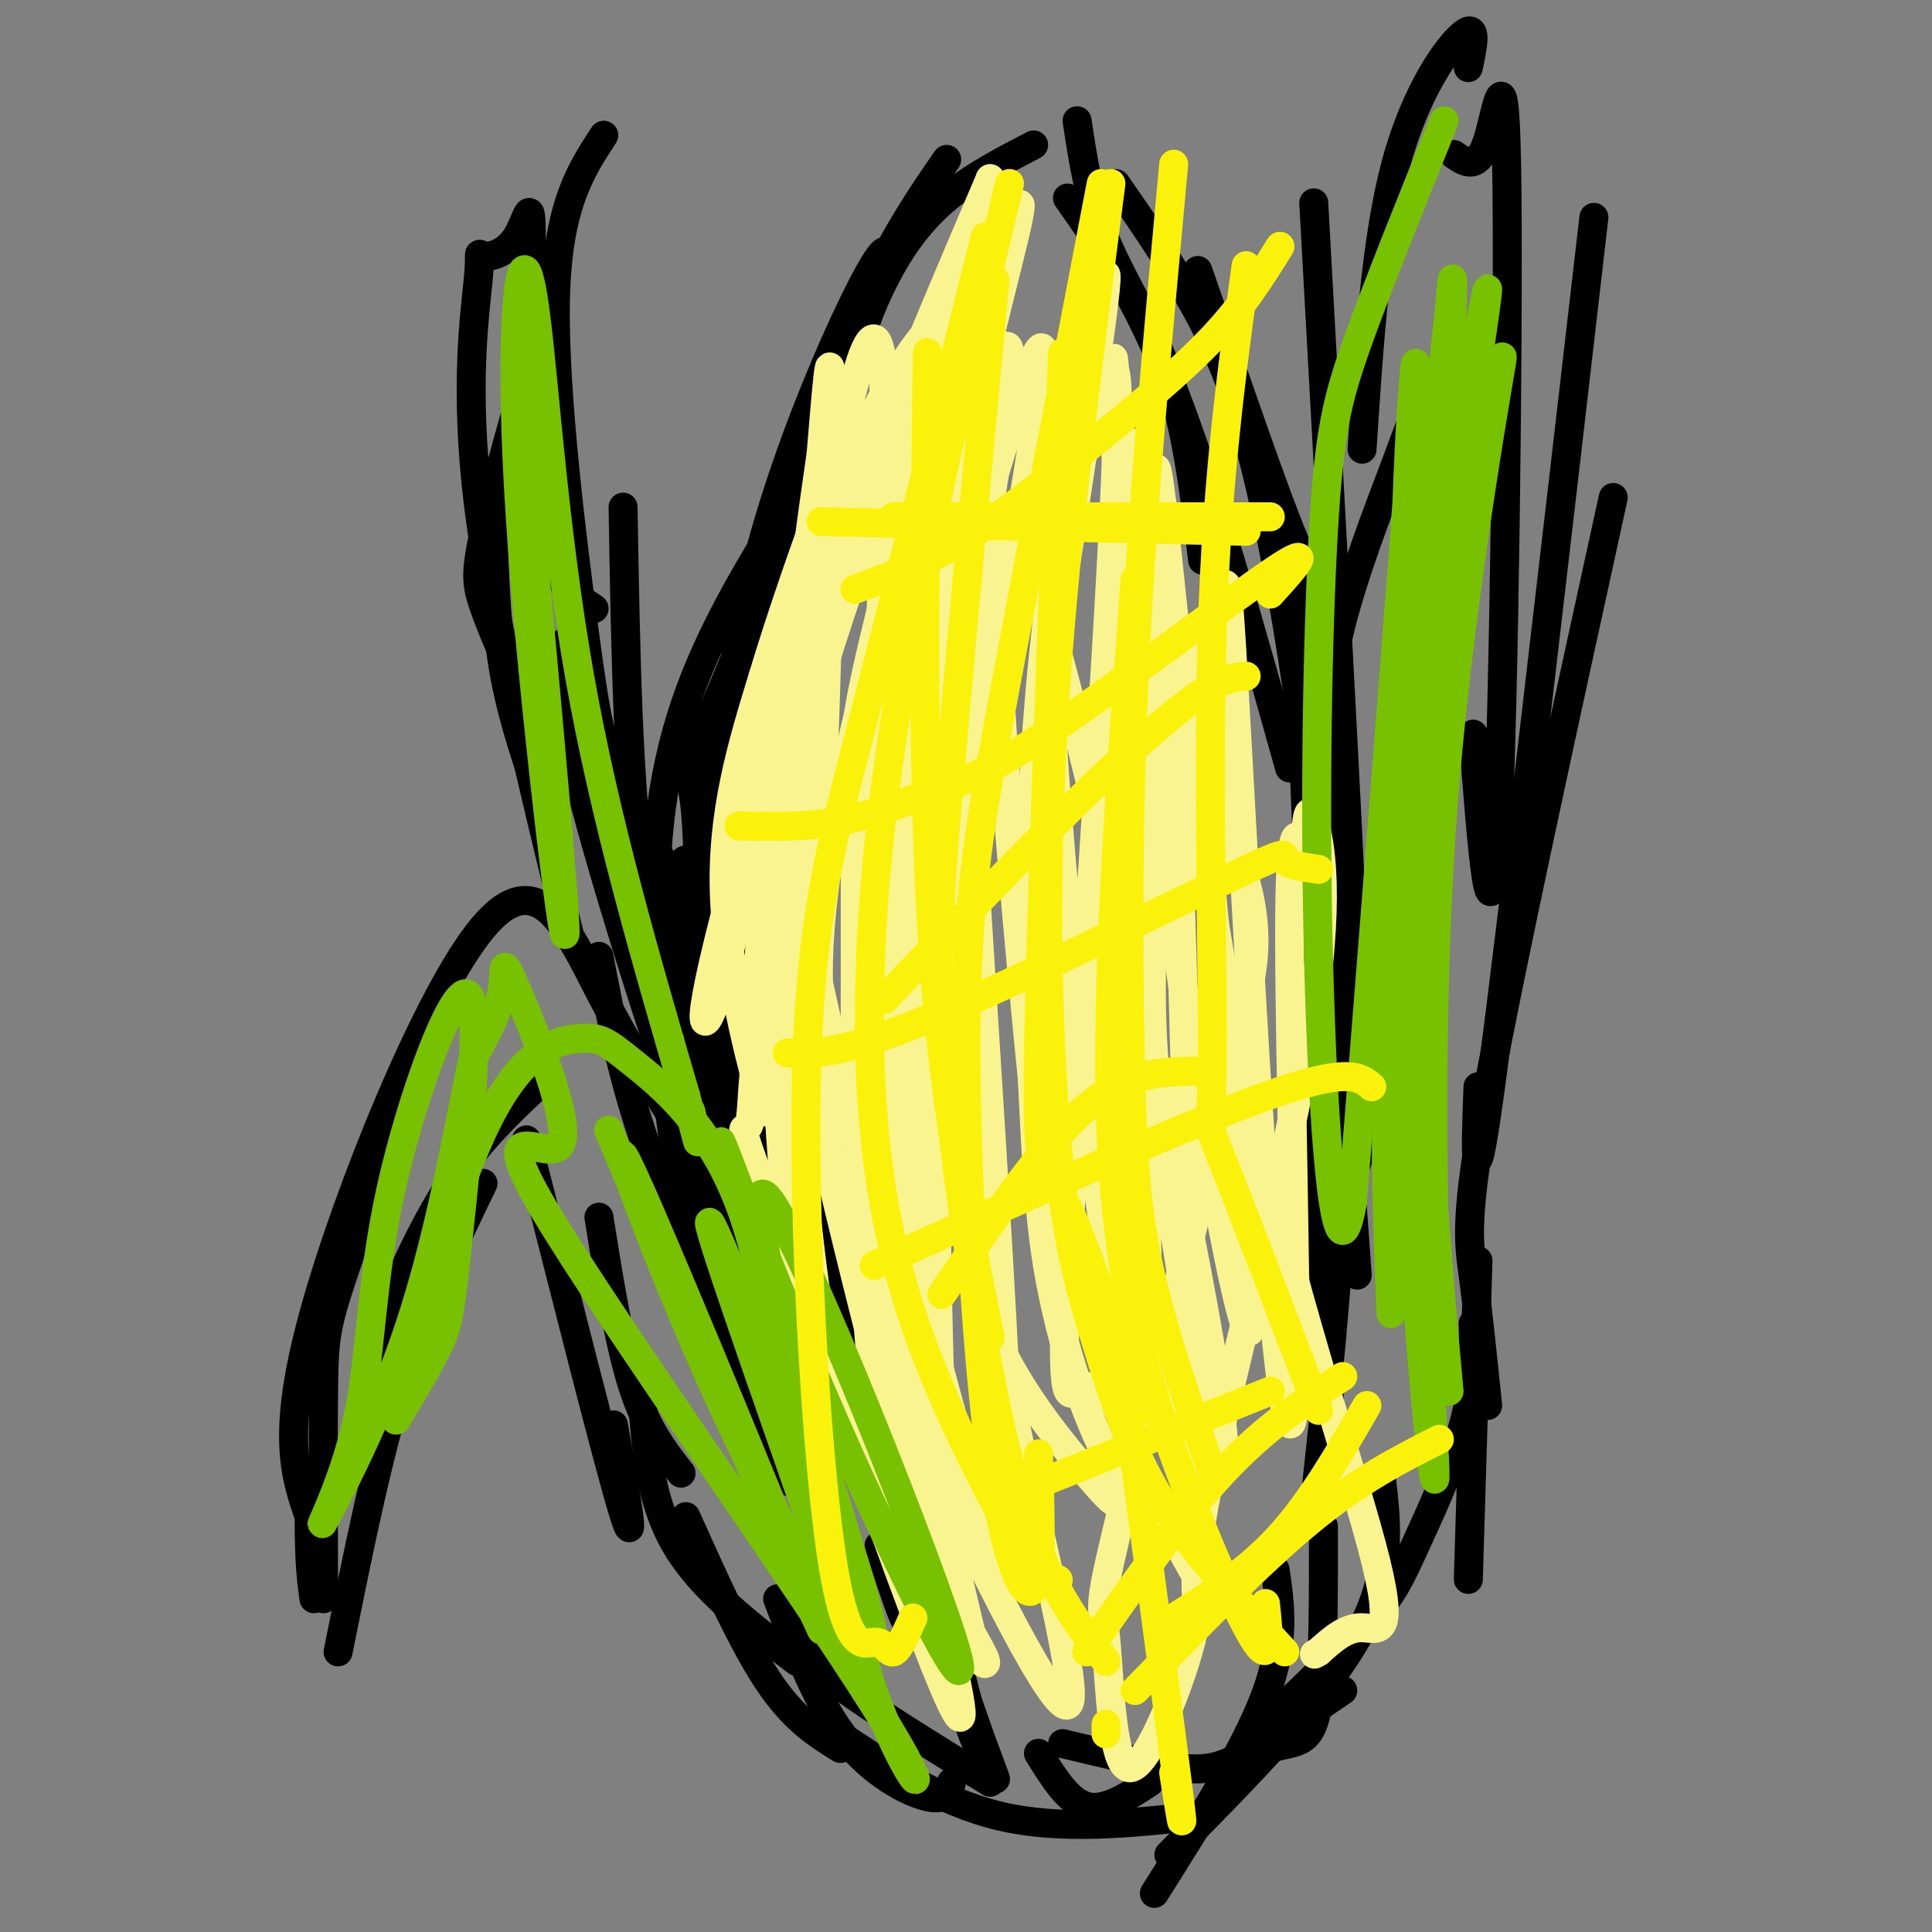 <svg viewBox='0 0 400 400' version='1.1' xmlns='http://www.w3.org/2000/svg' xmlns:xlink='http://www.w3.org/1999/xlink'><rect x="0" y="0" width="400" height="400" fill="#808080" stroke="none"/><g fill='none' stroke='#000000' stroke-width='6' stroke-linecap='round' stroke-linejoin='round'><path d='M149,259c0.000,0.000 17.000,-156.000 17,-156'/><path d='M157,142c-3.485,18.240 -6.970,36.479 -6,69c0.970,32.521 6.395,79.322 6,87c-0.395,7.678 -6.611,-23.767 -9,-54c-2.389,-30.233 -0.951,-59.255 1,-80c1.951,-20.745 4.415,-33.213 8,-45c3.585,-11.787 8.293,-22.894 13,-34'/><path d='M158,170c-0.356,-17.978 -0.711,-35.956 3,-55c3.711,-19.044 11.489,-39.156 18,-53c6.511,-13.844 11.756,-21.422 17,-29'/><path d='M174,99c-0.202,-5.446 -0.405,-10.893 1,-18c1.405,-7.107 4.417,-15.875 8,-23c3.583,-7.125 7.738,-12.607 13,-17c5.262,-4.393 11.631,-7.696 18,-11'/><path d='M223,25c1.244,8.289 2.489,16.578 6,25c3.511,8.422 9.289,16.978 13,28c3.711,11.022 5.356,24.511 7,38'/><path d='M221,41c7.167,10.167 14.333,20.333 22,40c7.667,19.667 15.833,48.833 24,78'/><path d='M231,38c5.065,7.280 10.131,14.560 15,23c4.869,8.440 9.542,18.042 14,36c4.458,17.958 8.702,44.274 11,64c2.298,19.726 2.649,32.863 3,46'/><path d='M272,42c3.917,70.833 7.833,141.667 9,174c1.167,32.333 -0.417,26.167 -2,20'/><path d='M248,56c8.200,23.822 16.400,47.644 20,56c3.600,8.356 2.600,1.244 4,24c1.400,22.756 5.200,75.378 9,128'/><path d='M269,132c2.500,65.417 5.000,130.833 6,156c1.000,25.167 0.500,10.083 0,-5'/><path d='M278,176c0.500,22.583 1.000,45.167 0,68c-1.000,22.833 -3.500,45.917 -6,69'/><path d='M275,163c-0.399,-9.363 -0.798,-18.726 2,-31c2.798,-12.274 8.792,-27.458 12,-36c3.208,-8.542 3.631,-10.440 7,-15c3.369,-4.560 9.685,-11.780 16,-19'/><path d='M282,93c1.422,-21.756 2.844,-43.511 7,-59c4.156,-15.489 11.044,-24.711 14,-27c2.956,-2.289 1.978,2.356 1,7'/><path d='M301,32c2.476,1.714 4.952,3.429 7,-3c2.048,-6.429 3.667,-21.000 4,10c0.333,31.000 -0.619,107.571 -2,134c-1.381,26.429 -3.190,2.714 -5,-21'/><path d='M330,45c-8.500,73.500 -17.000,147.000 -21,177c-4.000,30.000 -3.500,16.500 -3,3'/><path d='M334,103c-10.578,48.311 -21.156,96.622 -26,123c-4.844,26.378 -3.956,30.822 -3,38c0.956,7.178 1.978,17.089 3,27'/><path d='M306,261c0.000,0.000 -2.000,66.000 -2,66'/><path d='M144,257c0.612,-37.828 1.225,-75.656 0,-89c-1.225,-13.344 -4.287,-2.206 5,-24c9.287,-21.794 30.923,-76.522 34,-89c3.077,-12.478 -12.407,17.292 -22,47c-9.593,29.708 -13.297,59.354 -17,89'/><path d='M144,191c-3.000,16.833 -2.000,14.417 -1,12'/><path d='M164,307c-1.885,-0.733 -3.770,-1.466 -6,-4c-2.230,-2.534 -4.805,-6.870 -8,-17c-3.195,-10.130 -7.011,-26.056 -10,-46c-2.989,-19.944 -5.151,-43.908 -4,-63c1.151,-19.092 5.615,-33.312 13,-48c7.385,-14.688 17.693,-29.844 28,-45'/><path d='M147,217c-5.500,-7.667 -11.000,-15.333 -14,-34c-3.000,-18.667 -3.500,-48.333 -4,-78'/><path d='M123,126c-4.993,-3.251 -9.985,-6.502 -12,-22c-2.015,-15.498 -1.051,-43.244 -1,-54c0.051,-10.756 -0.809,-4.523 -3,-1c-2.191,3.523 -5.711,4.336 -7,4c-1.289,-0.336 -0.347,-1.821 -1,5c-0.653,6.821 -2.901,21.949 0,46c2.901,24.051 10.950,57.026 19,90'/><path d='M121,146c-1.333,-6.482 -2.667,-12.964 -4,-13c-1.333,-0.036 -2.667,6.375 3,29c5.667,22.625 18.333,61.464 25,80c6.667,18.536 7.333,16.768 8,15'/><path d='M124,198c2.250,11.750 4.500,23.500 9,37c4.500,13.500 11.250,28.750 18,44'/><path d='M144,239c-6.774,-10.768 -13.548,-21.536 -20,-34c-6.452,-12.464 -12.583,-26.625 -24,-13c-11.417,13.625 -28.119,55.036 -35,80c-6.881,24.964 -3.940,33.482 -1,42'/><path d='M64,314c0.000,9.833 0.500,13.417 1,17'/><path d='M88,216c-6.733,18.689 -13.467,37.378 -17,48c-3.533,10.622 -3.867,13.178 -4,23c-0.133,9.822 -0.067,26.911 0,44'/><path d='M70,342c4.000,-19.917 8.000,-39.833 13,-56c5.000,-16.167 11.000,-28.583 17,-41'/><path d='M74,295c1.356,-7.022 2.711,-14.044 6,-23c3.289,-8.956 8.511,-19.844 14,-28c5.489,-8.156 11.244,-13.578 17,-19'/><path d='M109,236c8.500,33.583 17.000,67.167 20,77c3.000,9.833 0.500,-4.083 -2,-18'/><path d='M124,252c2.083,13.083 4.167,26.167 7,35c2.833,8.833 6.417,13.417 10,18'/><path d='M133,290c0.833,10.500 1.667,21.000 7,30c5.333,9.000 15.167,16.500 25,24'/><path d='M142,314c5.833,13.000 11.667,26.000 17,34c5.333,8.000 10.167,11.000 15,14'/><path d='M161,331c4.133,10.844 8.267,21.689 14,29c5.733,7.311 13.067,11.089 17,12c3.933,0.911 4.467,-1.044 5,-3'/><path d='M161,315c1.911,8.400 3.822,16.800 5,22c1.178,5.200 1.622,7.200 8,12c6.378,4.800 18.689,12.400 31,20'/><path d='M172,358c11.167,7.500 22.333,15.000 35,18c12.667,3.000 26.833,1.500 41,0'/><path d='M220,361c9.022,2.156 18.044,4.311 24,5c5.956,0.689 8.844,-0.089 14,-3c5.156,-2.911 12.578,-7.956 20,-13'/><path d='M305,274c0.137,6.375 0.274,12.750 -2,21c-2.274,8.250 -6.958,18.375 -10,25c-3.042,6.625 -4.440,9.750 -9,15c-4.560,5.250 -12.280,12.625 -20,20'/><path d='M286,306c1.167,10.000 2.333,20.000 -5,33c-7.333,13.000 -23.167,29.000 -39,45'/><path d='M238,369c-4.583,3.000 -9.167,6.000 -13,5c-3.833,-1.000 -6.917,-6.000 -10,-11'/><path d='M142,181c0.000,0.000 33.000,113.000 33,113'/><path d='M148,216c9.289,17.111 18.578,34.222 26,57c7.422,22.778 12.978,51.222 14,60c1.022,8.778 -2.489,-2.111 -6,-13'/><path d='M166,225c14.500,53.167 29.000,106.333 34,126c5.000,19.667 0.500,5.833 -4,-8'/><path d='M161,200c8.822,40.067 17.644,80.133 27,113c9.356,32.867 19.244,58.533 18,55c-1.244,-3.533 -13.622,-36.267 -26,-69'/><path d='M180,299c-6.131,-18.679 -8.458,-30.877 -15,-46c-6.542,-15.123 -17.300,-33.171 -22,-48c-4.700,-14.829 -3.342,-26.439 -1,-27c2.342,-0.561 5.669,9.926 8,17c2.331,7.074 3.666,10.735 0,5c-3.666,-5.735 -12.333,-20.868 -21,-36'/><path d='M129,164c-4.583,-9.333 -5.542,-14.667 -8,-33c-2.458,-18.333 -6.417,-49.667 -6,-69c0.417,-19.333 5.208,-26.667 10,-34'/><path d='M115,57c-5.644,19.489 -11.289,38.978 -14,50c-2.711,11.022 -2.489,13.578 -1,18c1.489,4.422 4.244,10.711 7,17'/><path d='M102,105c0.250,11.167 0.500,22.333 2,32c1.500,9.667 4.250,17.833 7,26'/><path d='M274,316c0.022,14.244 0.044,28.489 -1,36c-1.044,7.511 -3.156,8.289 -6,9c-2.844,0.711 -6.422,1.356 -10,2'/><path d='M264,325c1.083,7.417 2.167,14.833 -2,26c-4.167,11.167 -13.583,26.083 -23,41'/></g>
<g fill='none' stroke='#F9F490' stroke-width='6' stroke-linecap='round' stroke-linejoin='round'><path d='M176,236c-4.840,-13.932 -9.681,-27.864 -4,-61c5.681,-33.136 21.883,-85.477 24,-102c2.117,-16.523 -9.850,2.771 -17,16c-7.150,13.229 -9.482,20.393 -13,40c-3.518,19.607 -8.221,51.658 -9,73c-0.779,21.342 2.367,31.977 1,27c-1.367,-4.977 -7.248,-25.565 -8,-43c-0.752,-17.435 3.624,-31.718 8,-46'/><path d='M158,140c7.432,-24.712 22.011,-63.492 20,-52c-2.011,11.492 -20.611,73.256 -28,102c-7.389,28.744 -3.566,24.470 0,11c3.566,-13.470 6.876,-36.134 16,-65c9.124,-28.866 24.062,-63.933 39,-99'/><path d='M205,37c-0.303,2.513 -20.560,58.295 -31,90c-10.440,31.705 -11.063,39.333 -12,50c-0.937,10.667 -2.189,24.375 -1,48c1.189,23.625 4.820,57.168 5,49c0.180,-8.168 -3.091,-58.048 -3,-95c0.091,-36.952 3.546,-60.976 7,-85'/><path d='M170,94c1.617,-19.581 2.160,-26.034 2,-5c-0.160,21.034 -1.022,69.556 -3,94c-1.978,24.444 -5.071,24.812 3,60c8.071,35.188 27.306,105.197 27,112c-0.306,6.803 -20.153,-49.598 -40,-106'/><path d='M159,249c-7.120,-19.182 -4.919,-14.137 -4,-16c0.919,-1.863 0.556,-10.635 2,-16c1.444,-5.365 4.696,-7.325 7,8c2.304,15.325 3.659,47.934 11,72c7.341,24.066 20.669,39.590 26,45c5.331,5.410 2.666,0.705 0,-4'/><path d='M201,338c-6.932,-29.558 -24.262,-101.453 -31,-132c-6.738,-30.547 -2.886,-19.747 -2,-26c0.886,-6.253 -1.196,-29.558 2,-60c3.196,-30.442 11.668,-68.022 13,-40c1.332,28.022 -4.478,121.645 -4,172c0.478,50.355 7.244,57.442 10,31c2.756,-26.442 1.502,-86.412 2,-117c0.498,-30.588 2.749,-31.794 5,-33'/><path d='M196,133c6.252,-24.208 19.381,-68.227 20,-60c0.619,8.227 -11.274,68.701 -17,110c-5.726,41.299 -5.287,63.423 -5,79c0.287,15.577 0.423,24.607 1,28c0.577,3.393 1.597,1.150 5,13c3.403,11.850 9.191,37.795 9,9c-0.191,-28.795 -6.359,-112.329 -9,-161c-2.641,-48.671 -1.755,-62.477 0,-73c1.755,-10.523 4.377,-17.761 7,-25'/><path d='M207,53c2.739,-8.444 6.088,-17.055 3,-4c-3.088,13.055 -12.611,47.776 -18,86c-5.389,38.224 -6.642,79.951 -7,102c-0.358,22.049 0.180,24.420 2,33c1.820,8.580 4.921,23.368 9,35c4.079,11.632 9.137,20.108 7,10c-2.137,-10.108 -11.470,-38.801 -16,-64c-4.530,-25.199 -4.257,-46.904 -5,-63c-0.743,-16.096 -2.500,-26.584 3,-58c5.500,-31.416 18.258,-83.761 18,-84c-0.258,-0.239 -13.531,51.628 -20,78c-6.469,26.372 -6.134,27.249 -6,43c0.134,15.751 0.067,46.375 0,77'/><path d='M177,244c1.207,18.845 4.225,27.457 5,31c0.775,3.543 -0.693,2.017 8,21c8.693,18.983 27.547,58.474 31,57c3.453,-1.474 -8.495,-43.914 -16,-83c-7.505,-39.086 -10.568,-74.820 -12,-101c-1.432,-26.180 -1.231,-42.808 3,-62c4.231,-19.192 12.494,-40.949 13,-34c0.506,6.949 -6.745,42.602 -10,76c-3.255,33.398 -2.513,64.540 -1,86c1.513,21.460 3.797,33.237 9,44c5.203,10.763 13.324,20.513 18,26c4.676,5.487 5.907,6.711 7,6c1.093,-0.711 2.046,-3.355 3,-6'/><path d='M235,305c-2.867,-25.937 -11.534,-87.778 -16,-118c-4.466,-30.222 -4.732,-28.823 -1,-53c3.732,-24.177 11.460,-73.929 11,-77c-0.460,-3.071 -9.108,40.540 -13,79c-3.892,38.460 -3.027,71.770 -2,93c1.027,21.230 2.215,30.380 4,39c1.785,8.620 4.168,16.708 7,24c2.832,7.292 6.113,13.786 9,17c2.887,3.214 5.379,3.148 9,9c3.621,5.852 8.371,17.621 5,0c-3.371,-17.621 -14.864,-64.634 -21,-94c-6.136,-29.366 -6.915,-41.087 -8,-55c-1.085,-13.913 -2.476,-30.018 -1,-45c1.476,-14.982 5.821,-28.841 9,-39c3.179,-10.159 5.194,-16.617 4,13c-1.194,29.617 -5.597,95.308 -10,161'/><path d='M221,259c-1.468,31.618 -0.139,30.162 2,29c2.139,-1.162 5.090,-2.029 8,3c2.910,5.029 5.781,15.954 5,-11c-0.781,-26.954 -5.215,-91.789 -5,-136c0.215,-44.211 5.079,-67.800 6,-41c0.921,26.800 -2.100,103.988 -3,142c-0.900,38.012 0.319,36.849 2,38c1.681,1.151 3.822,4.618 6,8c2.178,3.382 4.394,6.680 4,-35c-0.394,-41.680 -3.398,-128.337 -5,-148c-1.602,-19.663 -1.801,27.669 -2,75'/><path d='M239,183c-0.667,18.526 -1.335,27.340 1,48c2.335,20.660 7.675,53.164 11,66c3.325,12.836 4.637,6.003 -5,-43c-9.637,-49.003 -30.224,-140.177 -37,-147c-6.776,-6.823 0.257,70.704 4,109c3.743,38.296 4.195,37.362 7,42c2.805,4.638 7.961,14.848 11,16c3.039,1.152 3.959,-6.753 5,-6c1.041,0.753 2.203,10.164 1,-26c-1.203,-36.164 -4.772,-117.904 -6,-150c-1.228,-32.096 -0.114,-14.548 1,3'/><path d='M232,95c2.076,19.586 6.765,67.050 13,110c6.235,42.950 14.016,81.387 14,68c-0.016,-13.387 -7.830,-78.599 -10,-110c-2.170,-31.401 1.304,-28.990 3,-34c1.696,-5.010 1.615,-17.442 3,5c1.385,22.442 4.237,79.758 7,117c2.763,37.242 5.436,54.411 6,37c0.564,-17.411 -0.982,-69.403 -1,-94c-0.018,-24.597 1.491,-21.798 3,-19'/><path d='M270,175c0.636,-5.304 0.724,-9.064 2,-5c1.276,4.064 3.738,15.950 -1,44c-4.738,28.050 -16.675,72.262 -21,94c-4.325,21.738 -1.037,21.002 -3,30c-1.963,8.998 -9.176,27.732 -13,28c-3.824,0.268 -4.260,-17.928 -5,-26c-0.740,-8.072 -1.783,-6.021 2,-22c3.783,-15.979 12.391,-49.990 21,-84'/><path d='M252,234c4.385,-18.164 4.848,-21.575 6,-27c1.152,-5.425 2.991,-12.864 0,-24c-2.991,-11.136 -10.814,-25.969 -15,-47c-4.186,-21.031 -4.735,-48.260 -3,-36c1.735,12.260 5.754,64.008 15,111c9.246,46.992 23.720,89.229 29,109c5.280,19.771 1.366,17.078 -2,17c-3.366,-0.078 -6.183,2.461 -9,5'/><path d='M273,342c-1.500,0.833 -0.750,0.417 0,0'/></g>
<g fill='none' stroke='#78C101' stroke-width='6' stroke-linecap='round' stroke-linejoin='round'><path d='M288,272c-1.160,-27.414 -2.321,-54.828 3,-102c5.321,-47.172 17.122,-114.101 17,-110c-0.122,4.101 -12.167,79.233 -17,126c-4.833,46.767 -2.455,65.168 -1,74c1.455,8.832 1.987,8.095 3,8c1.013,-0.095 2.506,0.453 4,1'/><path d='M297,269c0.099,-16.956 -1.654,-59.845 2,-105c3.654,-45.155 12.716,-92.575 12,-90c-0.716,2.575 -11.211,55.146 -16,95c-4.789,39.854 -3.871,66.992 -2,94c1.871,27.008 4.696,53.887 4,39c-0.696,-14.887 -4.913,-71.539 -5,-118c-0.087,-46.461 3.957,-82.730 8,-119'/><path d='M300,65c1.333,-17.167 0.667,-0.583 0,16'/><path d='M305,90c-5.638,27.134 -11.276,54.268 -11,98c0.276,43.732 6.466,104.062 6,100c-0.466,-4.062 -7.587,-72.517 -9,-128c-1.413,-55.483 2.882,-97.995 2,-81c-0.882,16.995 -6.941,93.498 -13,170'/><path d='M280,249c-3.603,19.895 -6.110,-15.368 -7,-50c-0.890,-34.632 -0.163,-68.632 1,-89c1.163,-20.368 2.761,-27.105 7,-39c4.239,-11.895 11.120,-28.947 18,-46'/><path d='M107,78c5.049,54.703 10.098,109.406 10,115c-0.098,5.594 -5.344,-37.921 -8,-69c-2.656,-31.079 -2.722,-49.722 -2,-60c0.722,-10.278 2.233,-12.190 4,2c1.767,14.190 3.791,44.483 9,74c5.209,29.517 13.605,58.259 22,87'/><path d='M142,227c3.833,15.000 2.417,9.000 1,3'/><path d='M126,234c23.350,55.241 46.700,110.481 44,103c-2.700,-7.481 -31.450,-77.684 -39,-94c-7.550,-16.316 6.100,21.256 20,51c13.900,29.744 28.050,51.662 25,37c-3.050,-14.662 -23.300,-65.903 -28,-76c-4.700,-10.097 6.150,20.952 17,52'/><path d='M165,307c4.868,13.556 8.537,21.447 12,28c3.463,6.553 6.722,11.770 0,-11c-6.722,-22.770 -23.423,-73.527 -27,-85c-3.577,-11.473 5.969,16.337 20,49c14.031,32.663 32.547,70.178 28,54c-4.547,-16.178 -32.156,-86.051 -39,-94c-6.844,-7.949 7.078,46.025 21,100'/><path d='M180,348c7.688,22.701 16.408,29.454 1,5c-15.408,-24.454 -54.944,-80.116 -68,-102c-13.056,-21.884 0.366,-9.989 3,-14c2.634,-4.011 -5.522,-23.926 -9,-32c-3.478,-8.074 -2.280,-4.307 -3,0c-0.720,4.307 -3.360,9.153 -6,14'/><path d='M98,219c-2.678,11.942 -6.372,34.798 -13,55c-6.628,20.202 -16.189,37.752 -18,41c-1.811,3.248 4.127,-7.805 7,-21c2.873,-13.195 2.681,-28.530 7,-48c4.319,-19.470 13.147,-43.074 16,-40c2.853,3.074 -0.270,32.828 -2,49c-1.730,16.172 -2.066,18.764 -4,23c-1.934,4.236 -5.467,10.118 -9,16'/><path d='M82,294c1.565,-9.948 9.978,-42.817 18,-60c8.022,-17.183 15.652,-18.679 20,-19c4.348,-0.321 5.413,0.532 11,5c5.587,4.468 15.697,12.549 22,29c6.303,16.451 8.801,41.272 11,53c2.199,11.728 4.100,10.364 6,9'/></g>
<g fill='none' stroke='#FBF20B' stroke-width='6' stroke-linecap='round' stroke-linejoin='round'><path d='M185,107c0.000,0.000 78.000,0.000 78,0'/><path d='M170,108c0.000,0.000 88.000,2.000 88,2'/><path d='M204,49c-9.122,36.462 -18.244,72.925 -25,99c-6.756,26.075 -11.147,41.763 -12,73c-0.853,31.237 1.833,78.022 5,100c3.167,21.978 6.814,19.148 9,19c2.186,-0.148 2.910,2.386 4,2c1.090,-0.386 2.545,-3.693 4,-7'/><path d='M228,38c-7.466,38.994 -14.931,77.987 -20,105c-5.069,27.013 -7.740,42.045 -8,69c-0.260,26.955 1.892,65.834 5,89c3.108,23.166 7.174,30.619 9,28c1.826,-2.619 1.413,-15.309 1,-28'/><path d='M243,34c-3.226,34.923 -6.452,69.845 -8,102c-1.548,32.155 -1.417,61.542 -1,82c0.417,20.458 1.119,31.988 4,45c2.881,13.012 7.940,27.506 13,42'/><path d='M153,171c7.113,0.134 14.226,0.268 21,-1c6.774,-1.268 13.207,-3.938 19,-6c5.793,-2.062 10.944,-3.517 25,-13c14.056,-9.483 37.016,-26.995 46,-33c8.984,-6.005 3.992,-0.502 -1,5'/><path d='M163,218c5.560,0.190 11.119,0.381 29,-7c17.881,-7.381 48.083,-22.333 62,-29c13.917,-6.667 11.548,-5.048 12,-4c0.452,1.048 3.726,1.524 7,2'/><path d='M181,262c31.917,-14.417 63.833,-28.833 81,-35c17.167,-6.167 19.583,-4.083 22,-2'/><path d='M208,310c0.000,0.000 55.000,-22.000 55,-22'/><path d='M258,55c-3.018,22.089 -6.036,44.179 -7,75c-0.964,30.821 0.125,70.375 0,88c-0.125,17.625 -1.464,13.321 2,22c3.464,8.679 11.732,30.339 20,52'/><path d='M206,58c-3.958,42.405 -7.917,84.810 -10,110c-2.083,25.190 -2.292,33.167 0,55c2.292,21.833 7.083,57.524 13,80c5.917,22.476 12.958,31.738 20,41'/><path d='M209,38c-9.423,39.679 -18.845,79.357 -24,113c-5.155,33.643 -6.042,61.250 -4,83c2.042,21.750 7.012,37.643 13,52c5.988,14.357 12.994,27.179 20,40'/><path d='M192,73c-0.583,43.500 -1.167,87.000 1,121c2.167,34.000 7.083,58.500 12,83'/><path d='M220,73c-2.311,59.400 -4.622,118.800 -5,146c-0.378,27.200 1.178,22.200 5,29c3.822,6.800 9.911,25.400 16,44'/><path d='M177,122c6.905,-2.506 13.810,-5.012 22,-10c8.190,-4.988 17.667,-12.458 27,-20c9.333,-7.542 18.524,-15.155 25,-22c6.476,-6.845 10.238,-12.923 14,-19'/><path d='M183,207c14.333,-14.956 28.667,-29.911 40,-41c11.333,-11.089 19.667,-18.311 25,-22c5.333,-3.689 7.667,-3.844 10,-4'/><path d='M195,268c9.911,-14.622 19.822,-29.244 28,-37c8.178,-7.756 14.622,-8.644 19,-9c4.378,-0.356 6.689,-0.178 9,0'/><path d='M225,342c9.583,-13.750 19.167,-27.500 28,-37c8.833,-9.500 16.917,-14.750 25,-20'/><path d='M235,350c12.750,-13.167 25.500,-26.333 36,-35c10.500,-8.667 18.750,-12.833 27,-17'/><path d='M243,335c7.667,-4.833 15.333,-9.667 22,-17c6.667,-7.333 12.333,-17.167 18,-27'/><path d='M235,120c-3.089,41.810 -6.179,83.619 -5,114c1.179,30.381 6.625,49.333 13,67c6.375,17.667 13.679,34.048 17,39c3.321,4.952 2.661,-1.524 2,-8'/><path d='M230,38c-5.005,38.915 -10.010,77.831 -12,113c-1.990,35.169 -0.967,66.592 1,87c1.967,20.408 4.876,29.802 8,40c3.124,10.198 6.464,21.199 13,32c6.536,10.801 16.268,21.400 26,32'/><path d='M234,295c4.250,32.000 8.500,64.000 10,76c1.500,12.000 0.250,4.000 -1,-4'/><path d='M219,327c0.000,0.000 0.100,0.100 0.1,0.1'/><path d='M229,359c0.000,0.000 0.000,-2.000 0,-2'/></g>
</svg>